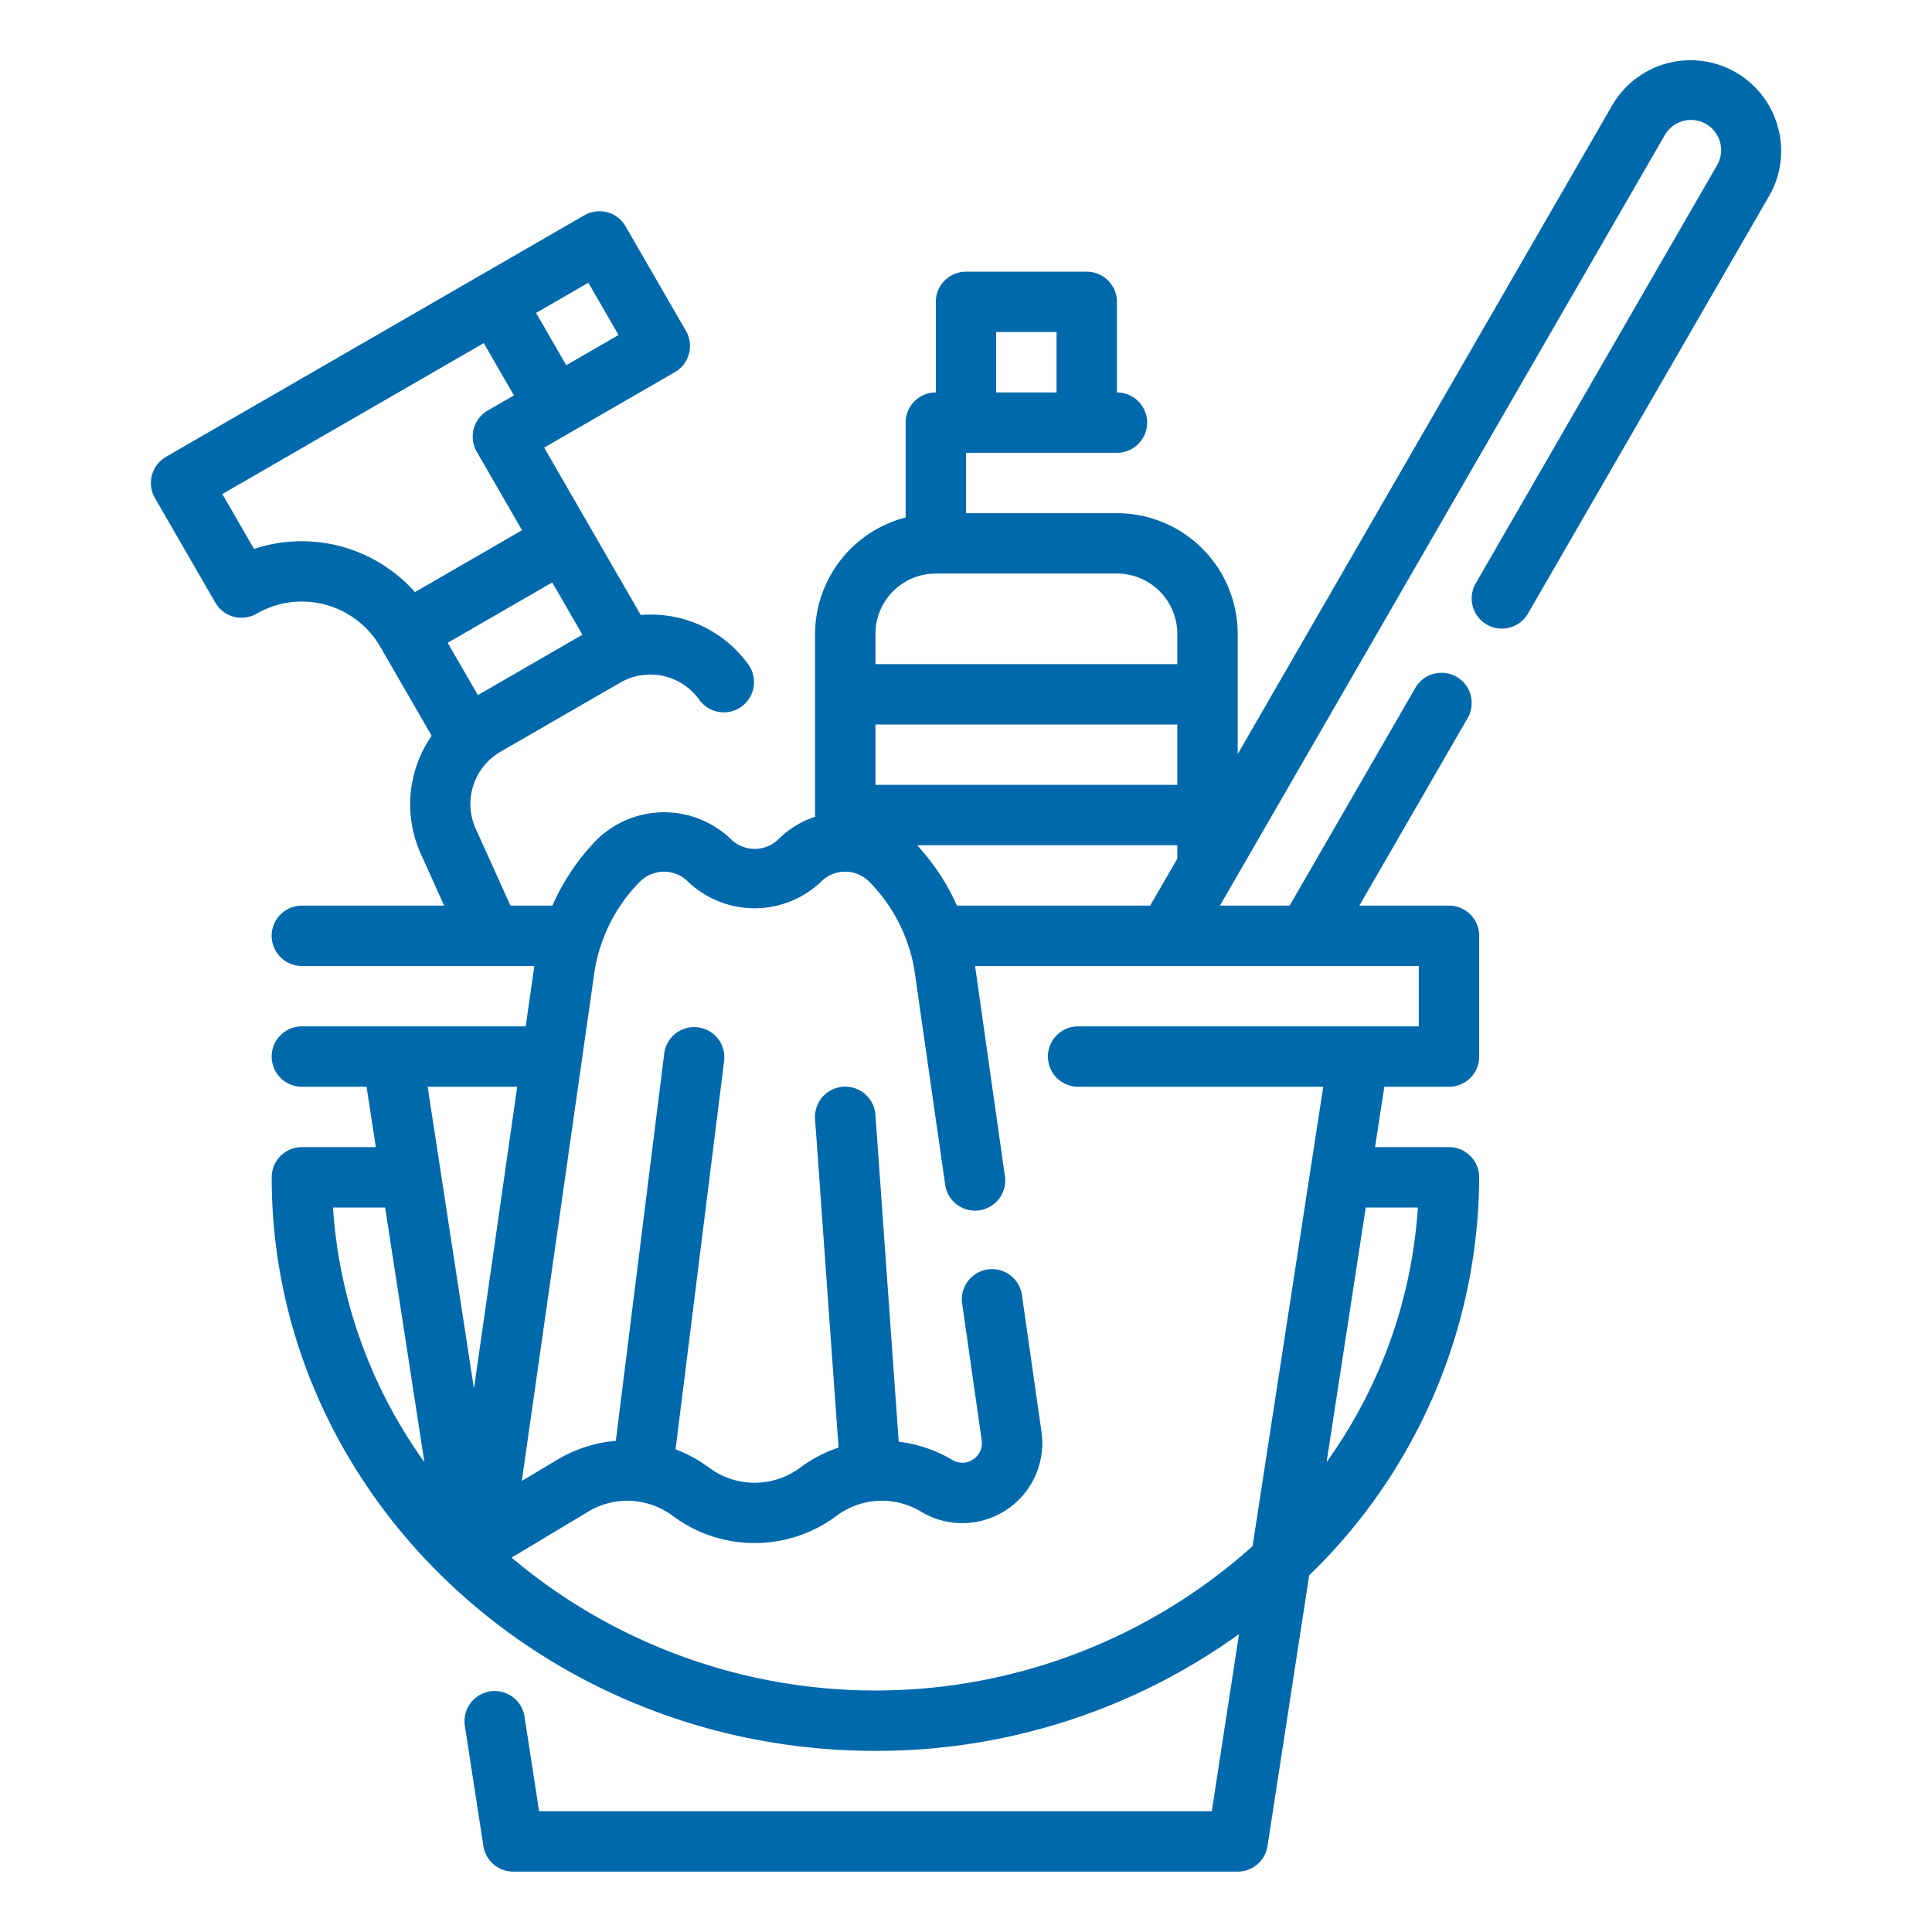 <?xml version="1.0"?>
<svg xmlns="http://www.w3.org/2000/svg" xmlns:xlink="http://www.w3.org/1999/xlink" xmlns:svgjs="http://svgjs.com/svgjs" version="1.1" width="512" height="512" x="0" y="0" viewBox="0 0 64 64" style="enable-background:new 0 0 512 512" xml:space="preserve" class=""><g><g xmlns="http://www.w3.org/2000/svg" id="Outline"><path d="M58.9,4.224A3,3,0,0,0,53.4,3.5L41,24.981V21a4,4,0,0,0-4-4H32V15h5a1,1,0,0,0,0-2V10a1,1,0,0,0-1-1H32a1,1,0,0,0-1,1v3a1,1,0,0,0-1,1v3.142A4,4,0,0,0,27,21v6.057a3.078,3.078,0,0,0-1.207.736,1.123,1.123,0,0,1-1.586,0,3.194,3.194,0,0,0-4.414,0A7.354,7.354,0,0,0,18.3,30H16.909L15.76,27.456a2,2,0,0,1,.823-2.555l3.958-2.285a1.992,1.992,0,0,1,2.624.565,1,1,0,0,0,1.624-1.168,3.974,3.974,0,0,0-3.563-1.64l-1.7-2.945-1.5-2.6.866-.5,3.464-2a1,1,0,0,0,.367-1.366l-2-3.464a1,1,0,0,0-1.367-.366l-3.464,2-10.392,6A1,1,0,0,0,5.134,16.5l2,3.464A1,1,0,0,0,8.5,20.33a3,3,0,0,1,4.1,1.1l1.7,2.944a3.978,3.978,0,0,0-.361,3.907L14.714,30H10a1,1,0,0,0,0,2h7.7l-.286,2H10a1,1,0,0,0,0,2h2.142l.308,2H10a1,1,0,0,0-1,1c0,10.477,8.972,19,20,19a20.554,20.554,0,0,0,12.044-3.868L40.142,60H17.858l-.485-3.152a1,1,0,0,0-1.977.3l.616,4A1,1,0,0,0,17,62H41a1,1,0,0,0,.988-.848l1.38-8.966A18.443,18.443,0,0,0,49,39a1,1,0,0,0-1-1H45.55l.308-2H48a1,1,0,0,0,1-1V31a1,1,0,0,0-1-1H45.03l3.591-6.219a1,1,0,0,0-1.732-1L42.72,30H40.412L55.134,4.5a1,1,0,1,1,1.731,1L48.889,19.317a1,1,0,1,0,1.732,1L58.6,6.5A2.986,2.986,0,0,0,58.9,4.224ZM15.83,23.026l-1-1.732,1.732-1,1.732-1,1,1.732Zm3.66-13.66,1,1.732-1.732,1-.5-.866-.5-.866Zm-9.5,8.563a4.98,4.98,0,0,0-1.575.256l-1.05-1.819,8.66-5,.5.866.5.866-.866.5a1,1,0,0,0-.366,1.366l1.5,2.6-1.1.637-2.447,1.413A5.018,5.018,0,0,0,9.991,17.929ZM29,26V24H39v2Zm4-15h2v2H33Zm-2,8h6a2,2,0,0,1,2,2v1H29V21A2,2,0,0,1,31,19ZM17.133,36,15.7,46,14.166,36Zm-4.375,4,1.3,8.434A16.258,16.258,0,0,1,11.031,40Zm34.211,0a16.258,16.258,0,0,1-3.024,8.433L45.242,40ZM47,34H35.714a1,1,0,0,0,0,2h8.12L41.493,51.218a18.706,18.706,0,0,1-24.546.38l2.541-1.525a2.509,2.509,0,0,1,2.8.145,4.536,4.536,0,0,0,5.418,0,2.509,2.509,0,0,1,2.8-.145A2.65,2.65,0,0,0,34.5,47.426L33.853,42.9a1,1,0,0,0-1.98.283l.647,4.526a.635.635,0,0,1-.285.635.629.629,0,0,1-.693.015,4.511,4.511,0,0,0-1.771-.6L29,36.929a1,1,0,1,0-2,.142l.778,10.882a4.509,4.509,0,0,0-1.271.665,2.529,2.529,0,0,1-3.018,0,4.576,4.576,0,0,0-1.11-.607l1.611-12.887a1,1,0,0,0-1.984-.248L20.4,47.73a4.524,4.524,0,0,0-1.943.628l-1.171.7,2.4-16.821a5.388,5.388,0,0,1,.192-.843l.009-.02a5.386,5.386,0,0,1,1.316-2.171,1.123,1.123,0,0,1,1.586,0,3.194,3.194,0,0,0,4.414,0,1.123,1.123,0,0,1,1.586,0,5.4,5.4,0,0,1,1.316,2.17l.009.021a5.289,5.289,0,0,1,.192.844l1,6.981a1,1,0,1,0,1.979-.284L32.3,32H47ZM31.7,30a7.356,7.356,0,0,0-1.319-2H39v.445L38.1,30Z" fill="#0069ab" data-original="#000000" style="" class=""/></g></g></svg>

